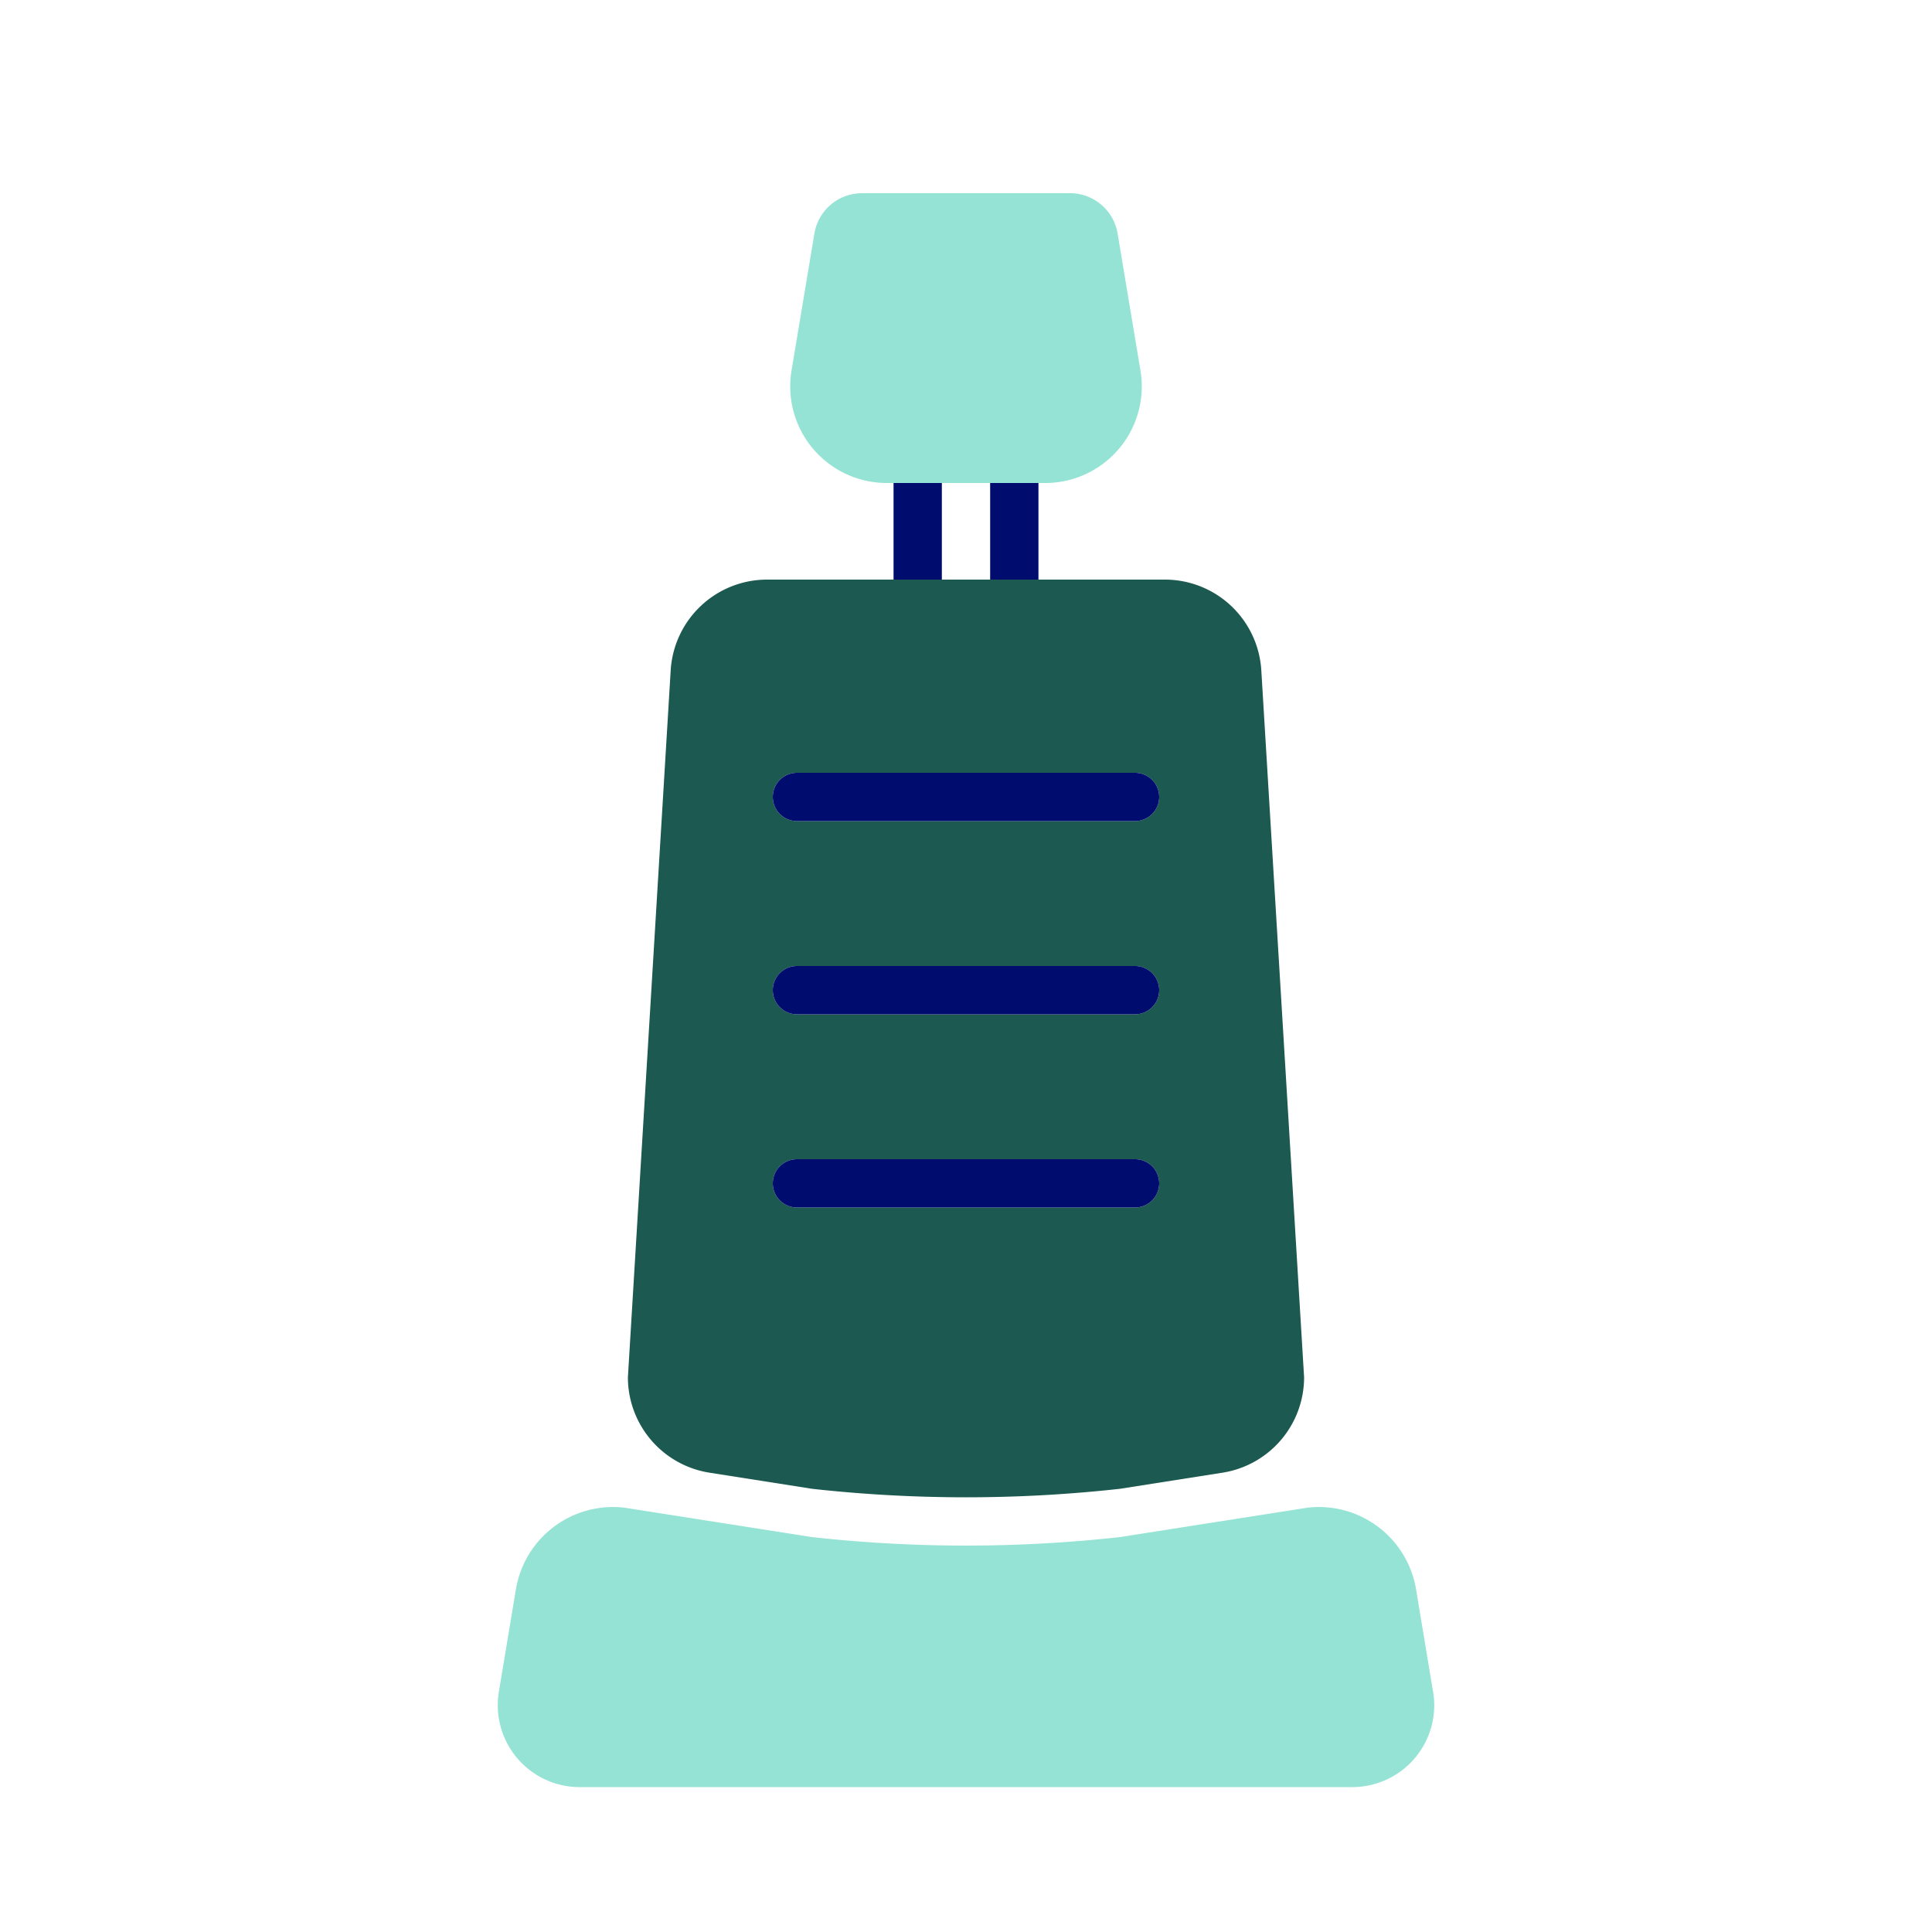 <svg xmlns="http://www.w3.org/2000/svg" viewBox="0 0 40 40" focusable="false" aria-hidden="true"><path fill="none" d="M0 0h40v40H0z"/><g data-name="Icon Green"><path fill="none" d="M19.5 10h1v2h-1z"/><path d="m29.67 35.025-.352-2.118a2.04 2.04 0 0 0-2.24-1.693l-3.892.61a29 29 0 0 1-6.373 0l-3.892-.61a2.04 2.04 0 0 0-2.24 1.693l-.352 2.118A1.696 1.696 0 0 0 12.002 37h15.996a1.696 1.696 0 0 0 1.673-1.975" fill="#94e3d4"/><path fill="#000d6e" d="M18.5 10h1v2h-1zM20.5 10h1v2h-1z"/><path d="M20.5 10h1.14a2 2 0 0 0 1.972-2.329l-.473-2.835A1 1 0 0 0 22.153 4h-4.306a1 1 0 0 0-.986.836l-.473 2.835A2 2 0 0 0 18.361 10z" fill="#94e3d4"/><path d="m14.687 30.49 2.127.334a29 29 0 0 0 3.175.176h.022a29 29 0 0 0 3.176-.176l2.126-.334A2 2 0 0 0 27 28.517l-.886-14.638A2 2 0 0 0 24.118 12h-8.236a2 2 0 0 0-1.996 1.879L13 28.517a2 2 0 0 0 1.687 1.973M16.5 16h7a.5.5 0 0 1 0 1h-7a.5.5 0 0 1 0-1m0 4h7a.5.5 0 0 1 0 1h-7a.5.5 0 0 1 0-1m0 4h7a.5.5 0 0 1 0 1h-7a.5.5 0 0 1 0-1" fill="#1b5951"/><path d="M16.5 17h7a.5.5 0 0 0 0-1h-7a.5.5 0 0 0 0 1M16.5 21h7a.5.5 0 0 0 0-1h-7a.5.5 0 0 0 0 1M16.5 25h7a.5.5 0 0 0 0-1h-7a.5.5 0 0 0 0 1" fill="#000d6e"/></g></svg>